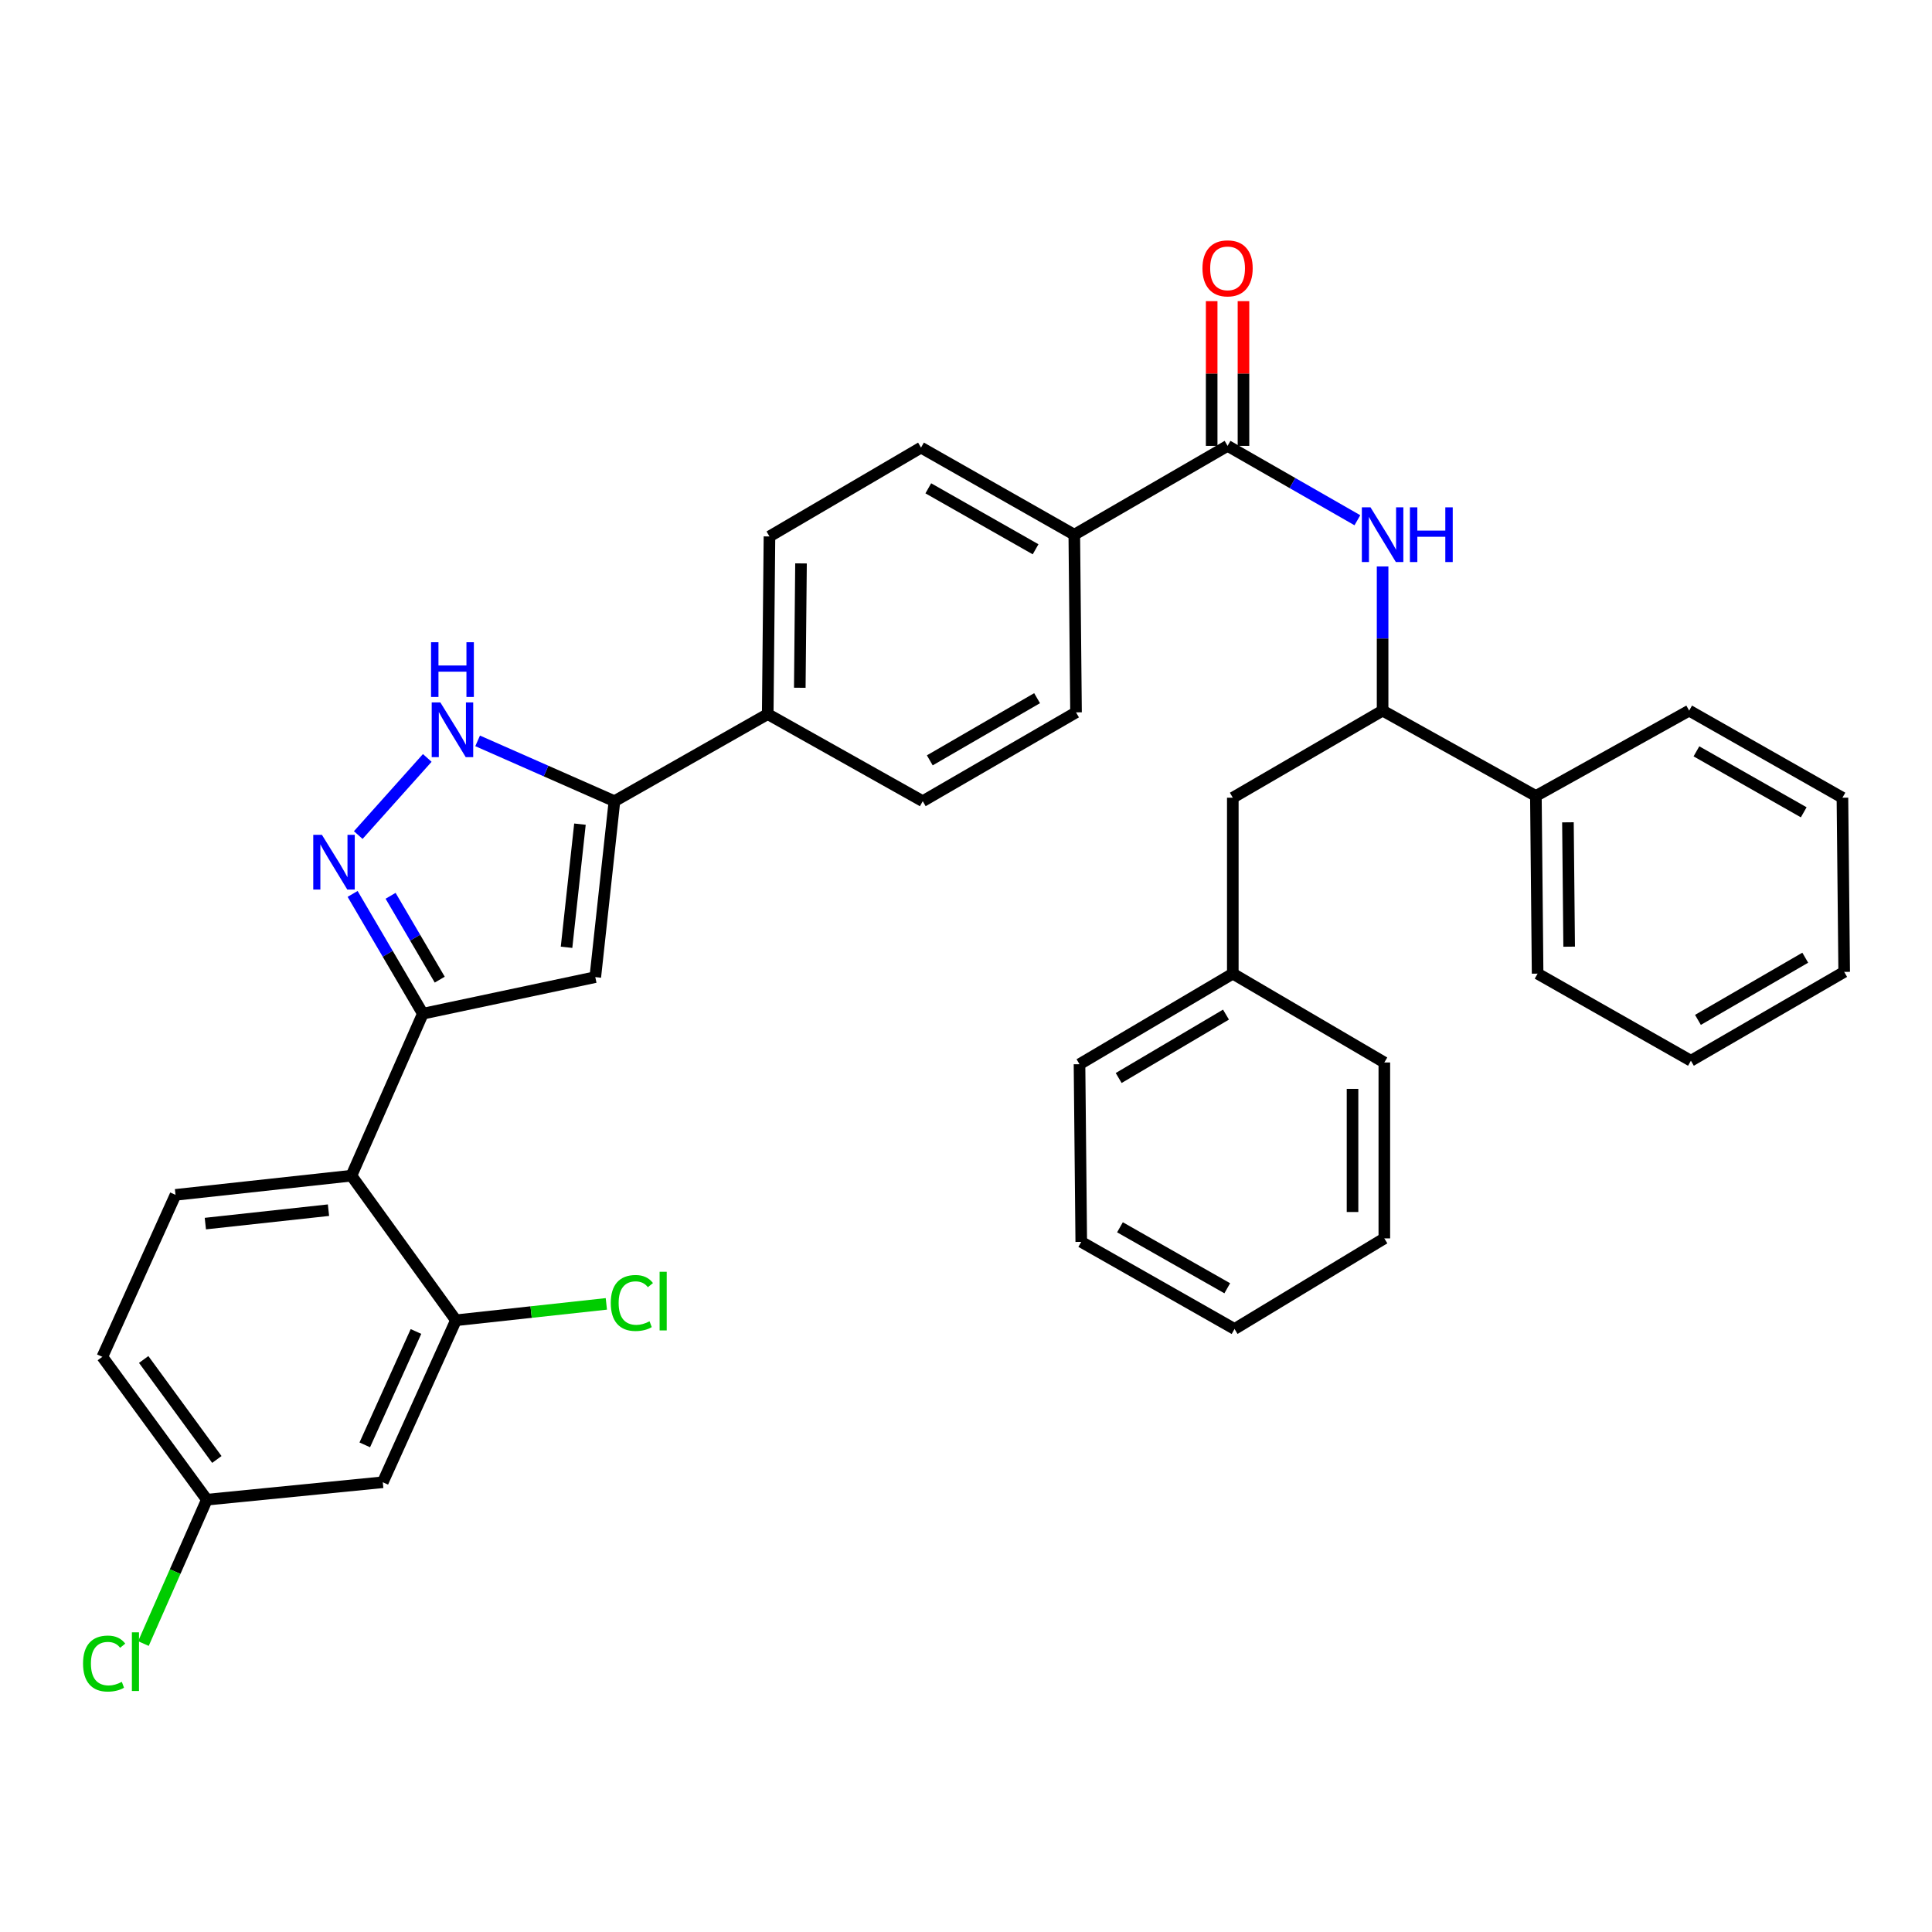 <?xml version='1.0' encoding='iso-8859-1'?>
<svg version='1.1' baseProfile='full'
              xmlns='http://www.w3.org/2000/svg'
                      xmlns:rdkit='http://www.rdkit.org/xml'
                      xmlns:xlink='http://www.w3.org/1999/xlink'
                  xml:space='preserve'
width='1000px' height='1000px' viewBox='0 0 1000 1000'>
<!-- END OF HEADER -->
<rect style='opacity:1.0;fill:#FFFFFF;stroke:none' width='1000' height='1000' x='0' y='0'> </rect>
<path class='bond-0' d='M 398.277,277.661 L 397.372,369.618' style='fill:none;fill-rule:evenodd;stroke:#000000;stroke-width:6px;stroke-linecap:butt;stroke-linejoin:miter;stroke-opacity:1' />
<path class='bond-0' d='M 414.602,291.616 L 413.968,355.986' style='fill:none;fill-rule:evenodd;stroke:#000000;stroke-width:6px;stroke-linecap:butt;stroke-linejoin:miter;stroke-opacity:1' />
<path class='bond-1' d='M 398.277,277.661 L 476.717,231.678' style='fill:none;fill-rule:evenodd;stroke:#000000;stroke-width:6px;stroke-linecap:butt;stroke-linejoin:miter;stroke-opacity:1' />
<path class='bond-2' d='M 397.372,369.618 L 477.613,414.695' style='fill:none;fill-rule:evenodd;stroke:#000000;stroke-width:6px;stroke-linecap:butt;stroke-linejoin:miter;stroke-opacity:1' />
<path class='bond-3' d='M 397.372,369.618 L 318.035,414.695' style='fill:none;fill-rule:evenodd;stroke:#000000;stroke-width:6px;stroke-linecap:butt;stroke-linejoin:miter;stroke-opacity:1' />
<path class='bond-4' d='M 477.613,414.695 L 556.95,368.721' style='fill:none;fill-rule:evenodd;stroke:#000000;stroke-width:6px;stroke-linecap:butt;stroke-linejoin:miter;stroke-opacity:1' />
<path class='bond-4' d='M 481.26,393.556 L 536.795,361.374' style='fill:none;fill-rule:evenodd;stroke:#000000;stroke-width:6px;stroke-linecap:butt;stroke-linejoin:miter;stroke-opacity:1' />
<path class='bond-5' d='M 556.95,368.721 L 556.053,276.755' style='fill:none;fill-rule:evenodd;stroke:#000000;stroke-width:6px;stroke-linecap:butt;stroke-linejoin:miter;stroke-opacity:1' />
<path class='bond-6' d='M 556.053,276.755 L 476.717,231.678' style='fill:none;fill-rule:evenodd;stroke:#000000;stroke-width:6px;stroke-linecap:butt;stroke-linejoin:miter;stroke-opacity:1' />
<path class='bond-6' d='M 536.021,284.306 L 480.485,252.752' style='fill:none;fill-rule:evenodd;stroke:#000000;stroke-width:6px;stroke-linecap:butt;stroke-linejoin:miter;stroke-opacity:1' />
<path class='bond-7' d='M 556.053,276.755 L 635.39,230.781' style='fill:none;fill-rule:evenodd;stroke:#000000;stroke-width:6px;stroke-linecap:butt;stroke-linejoin:miter;stroke-opacity:1' />
<path class='bond-8' d='M 643.62,230.781 L 643.62,193.328' style='fill:none;fill-rule:evenodd;stroke:#000000;stroke-width:6px;stroke-linecap:butt;stroke-linejoin:miter;stroke-opacity:1' />
<path class='bond-8' d='M 643.62,193.328 L 643.62,155.874' style='fill:none;fill-rule:evenodd;stroke:#FF0000;stroke-width:6px;stroke-linecap:butt;stroke-linejoin:miter;stroke-opacity:1' />
<path class='bond-8' d='M 627.159,230.781 L 627.159,193.328' style='fill:none;fill-rule:evenodd;stroke:#000000;stroke-width:6px;stroke-linecap:butt;stroke-linejoin:miter;stroke-opacity:1' />
<path class='bond-8' d='M 627.159,193.328 L 627.159,155.874' style='fill:none;fill-rule:evenodd;stroke:#FF0000;stroke-width:6px;stroke-linecap:butt;stroke-linejoin:miter;stroke-opacity:1' />
<path class='bond-9' d='M 635.39,230.781 L 668.984,250.029' style='fill:none;fill-rule:evenodd;stroke:#000000;stroke-width:6px;stroke-linecap:butt;stroke-linejoin:miter;stroke-opacity:1' />
<path class='bond-9' d='M 668.984,250.029 L 702.579,269.277' style='fill:none;fill-rule:evenodd;stroke:#0000FF;stroke-width:6px;stroke-linecap:butt;stroke-linejoin:miter;stroke-opacity:1' />
<path class='bond-10' d='M 715.631,293.192 L 715.631,330.504' style='fill:none;fill-rule:evenodd;stroke:#0000FF;stroke-width:6px;stroke-linecap:butt;stroke-linejoin:miter;stroke-opacity:1' />
<path class='bond-10' d='M 715.631,330.504 L 715.631,367.816' style='fill:none;fill-rule:evenodd;stroke:#000000;stroke-width:6px;stroke-linecap:butt;stroke-linejoin:miter;stroke-opacity:1' />
<path class='bond-11' d='M 318.035,414.695 L 282.628,399.085' style='fill:none;fill-rule:evenodd;stroke:#000000;stroke-width:6px;stroke-linecap:butt;stroke-linejoin:miter;stroke-opacity:1' />
<path class='bond-11' d='M 282.628,399.085 L 247.221,383.475' style='fill:none;fill-rule:evenodd;stroke:#0000FF;stroke-width:6px;stroke-linecap:butt;stroke-linejoin:miter;stroke-opacity:1' />
<path class='bond-12' d='M 318.035,414.695 L 308.122,505.756' style='fill:none;fill-rule:evenodd;stroke:#000000;stroke-width:6px;stroke-linecap:butt;stroke-linejoin:miter;stroke-opacity:1' />
<path class='bond-12' d='M 300.183,426.573 L 293.244,490.315' style='fill:none;fill-rule:evenodd;stroke:#000000;stroke-width:6px;stroke-linecap:butt;stroke-linejoin:miter;stroke-opacity:1' />
<path class='bond-13' d='M 221.152,392.303 L 185.43,432.229' style='fill:none;fill-rule:evenodd;stroke:#0000FF;stroke-width:6px;stroke-linecap:butt;stroke-linejoin:miter;stroke-opacity:1' />
<path class='bond-14' d='M 182.514,462.689 L 200.688,493.688' style='fill:none;fill-rule:evenodd;stroke:#0000FF;stroke-width:6px;stroke-linecap:butt;stroke-linejoin:miter;stroke-opacity:1' />
<path class='bond-14' d='M 200.688,493.688 L 218.863,524.687' style='fill:none;fill-rule:evenodd;stroke:#000000;stroke-width:6px;stroke-linecap:butt;stroke-linejoin:miter;stroke-opacity:1' />
<path class='bond-14' d='M 202.167,463.663 L 214.889,485.362' style='fill:none;fill-rule:evenodd;stroke:#0000FF;stroke-width:6px;stroke-linecap:butt;stroke-linejoin:miter;stroke-opacity:1' />
<path class='bond-14' d='M 214.889,485.362 L 227.611,507.061' style='fill:none;fill-rule:evenodd;stroke:#000000;stroke-width:6px;stroke-linecap:butt;stroke-linejoin:miter;stroke-opacity:1' />
<path class='bond-15' d='M 218.863,524.687 L 308.122,505.756' style='fill:none;fill-rule:evenodd;stroke:#000000;stroke-width:6px;stroke-linecap:butt;stroke-linejoin:miter;stroke-opacity:1' />
<path class='bond-16' d='M 218.863,524.687 L 181.897,608.532' style='fill:none;fill-rule:evenodd;stroke:#000000;stroke-width:6px;stroke-linecap:butt;stroke-linejoin:miter;stroke-opacity:1' />
<path class='bond-17' d='M 181.897,608.532 L 90.846,618.455' style='fill:none;fill-rule:evenodd;stroke:#000000;stroke-width:6px;stroke-linecap:butt;stroke-linejoin:miter;stroke-opacity:1' />
<path class='bond-17' d='M 170.023,626.385 L 106.287,633.331' style='fill:none;fill-rule:evenodd;stroke:#000000;stroke-width:6px;stroke-linecap:butt;stroke-linejoin:miter;stroke-opacity:1' />
<path class='bond-18' d='M 181.897,608.532 L 235.992,683.369' style='fill:none;fill-rule:evenodd;stroke:#000000;stroke-width:6px;stroke-linecap:butt;stroke-linejoin:miter;stroke-opacity:1' />
<path class='bond-19' d='M 90.846,618.455 L 52.974,702.3' style='fill:none;fill-rule:evenodd;stroke:#000000;stroke-width:6px;stroke-linecap:butt;stroke-linejoin:miter;stroke-opacity:1' />
<path class='bond-20' d='M 52.974,702.3 L 107.069,776.231' style='fill:none;fill-rule:evenodd;stroke:#000000;stroke-width:6px;stroke-linecap:butt;stroke-linejoin:miter;stroke-opacity:1' />
<path class='bond-20' d='M 74.374,703.669 L 112.24,755.421' style='fill:none;fill-rule:evenodd;stroke:#000000;stroke-width:6px;stroke-linecap:butt;stroke-linejoin:miter;stroke-opacity:1' />
<path class='bond-21' d='M 107.069,776.231 L 198.13,767.214' style='fill:none;fill-rule:evenodd;stroke:#000000;stroke-width:6px;stroke-linecap:butt;stroke-linejoin:miter;stroke-opacity:1' />
<path class='bond-22' d='M 107.069,776.231 L 90.652,813.469' style='fill:none;fill-rule:evenodd;stroke:#000000;stroke-width:6px;stroke-linecap:butt;stroke-linejoin:miter;stroke-opacity:1' />
<path class='bond-22' d='M 90.652,813.469 L 74.234,850.706' style='fill:none;fill-rule:evenodd;stroke:#00CC00;stroke-width:6px;stroke-linecap:butt;stroke-linejoin:miter;stroke-opacity:1' />
<path class='bond-23' d='M 198.13,767.214 L 235.992,683.369' style='fill:none;fill-rule:evenodd;stroke:#000000;stroke-width:6px;stroke-linecap:butt;stroke-linejoin:miter;stroke-opacity:1' />
<path class='bond-23' d='M 188.806,747.862 L 215.31,689.17' style='fill:none;fill-rule:evenodd;stroke:#000000;stroke-width:6px;stroke-linecap:butt;stroke-linejoin:miter;stroke-opacity:1' />
<path class='bond-24' d='M 235.992,683.369 L 274.917,679.127' style='fill:none;fill-rule:evenodd;stroke:#000000;stroke-width:6px;stroke-linecap:butt;stroke-linejoin:miter;stroke-opacity:1' />
<path class='bond-24' d='M 274.917,679.127 L 313.843,674.885' style='fill:none;fill-rule:evenodd;stroke:#00CC00;stroke-width:6px;stroke-linecap:butt;stroke-linejoin:miter;stroke-opacity:1' />
<path class='bond-25' d='M 794.968,411.997 L 715.631,367.816' style='fill:none;fill-rule:evenodd;stroke:#000000;stroke-width:6px;stroke-linecap:butt;stroke-linejoin:miter;stroke-opacity:1' />
<path class='bond-26' d='M 794.968,411.997 L 795.864,503.954' style='fill:none;fill-rule:evenodd;stroke:#000000;stroke-width:6px;stroke-linecap:butt;stroke-linejoin:miter;stroke-opacity:1' />
<path class='bond-26' d='M 811.563,425.63 L 812.19,490' style='fill:none;fill-rule:evenodd;stroke:#000000;stroke-width:6px;stroke-linecap:butt;stroke-linejoin:miter;stroke-opacity:1' />
<path class='bond-27' d='M 794.968,411.997 L 874.304,367.816' style='fill:none;fill-rule:evenodd;stroke:#000000;stroke-width:6px;stroke-linecap:butt;stroke-linejoin:miter;stroke-opacity:1' />
<path class='bond-28' d='M 715.631,367.816 L 638.097,412.894' style='fill:none;fill-rule:evenodd;stroke:#000000;stroke-width:6px;stroke-linecap:butt;stroke-linejoin:miter;stroke-opacity:1' />
<path class='bond-29' d='M 795.864,503.954 L 875.209,549.032' style='fill:none;fill-rule:evenodd;stroke:#000000;stroke-width:6px;stroke-linecap:butt;stroke-linejoin:miter;stroke-opacity:1' />
<path class='bond-30' d='M 874.304,367.816 L 953.64,412.894' style='fill:none;fill-rule:evenodd;stroke:#000000;stroke-width:6px;stroke-linecap:butt;stroke-linejoin:miter;stroke-opacity:1' />
<path class='bond-30' d='M 878.072,388.89 L 933.607,420.445' style='fill:none;fill-rule:evenodd;stroke:#000000;stroke-width:6px;stroke-linecap:butt;stroke-linejoin:miter;stroke-opacity:1' />
<path class='bond-31' d='M 638.097,412.894 L 638.097,503.954' style='fill:none;fill-rule:evenodd;stroke:#000000;stroke-width:6px;stroke-linecap:butt;stroke-linejoin:miter;stroke-opacity:1' />
<path class='bond-32' d='M 875.209,549.032 L 954.545,503.049' style='fill:none;fill-rule:evenodd;stroke:#000000;stroke-width:6px;stroke-linecap:butt;stroke-linejoin:miter;stroke-opacity:1' />
<path class='bond-32' d='M 878.855,527.892 L 934.39,495.704' style='fill:none;fill-rule:evenodd;stroke:#000000;stroke-width:6px;stroke-linecap:butt;stroke-linejoin:miter;stroke-opacity:1' />
<path class='bond-33' d='M 953.64,412.894 L 954.545,503.049' style='fill:none;fill-rule:evenodd;stroke:#000000;stroke-width:6px;stroke-linecap:butt;stroke-linejoin:miter;stroke-opacity:1' />
<path class='bond-34' d='M 638.097,503.954 L 558.751,550.834' style='fill:none;fill-rule:evenodd;stroke:#000000;stroke-width:6px;stroke-linecap:butt;stroke-linejoin:miter;stroke-opacity:1' />
<path class='bond-34' d='M 634.568,525.159 L 579.027,557.974' style='fill:none;fill-rule:evenodd;stroke:#000000;stroke-width:6px;stroke-linecap:butt;stroke-linejoin:miter;stroke-opacity:1' />
<path class='bond-35' d='M 638.097,503.954 L 716.527,549.937' style='fill:none;fill-rule:evenodd;stroke:#000000;stroke-width:6px;stroke-linecap:butt;stroke-linejoin:miter;stroke-opacity:1' />
<path class='bond-36' d='M 558.751,550.834 L 559.657,642.79' style='fill:none;fill-rule:evenodd;stroke:#000000;stroke-width:6px;stroke-linecap:butt;stroke-linejoin:miter;stroke-opacity:1' />
<path class='bond-37' d='M 716.527,549.937 L 716.527,640.989' style='fill:none;fill-rule:evenodd;stroke:#000000;stroke-width:6px;stroke-linecap:butt;stroke-linejoin:miter;stroke-opacity:1' />
<path class='bond-37' d='M 700.066,563.595 L 700.066,627.331' style='fill:none;fill-rule:evenodd;stroke:#000000;stroke-width:6px;stroke-linecap:butt;stroke-linejoin:miter;stroke-opacity:1' />
<path class='bond-38' d='M 559.657,642.79 L 638.993,687.877' style='fill:none;fill-rule:evenodd;stroke:#000000;stroke-width:6px;stroke-linecap:butt;stroke-linejoin:miter;stroke-opacity:1' />
<path class='bond-38' d='M 579.691,635.241 L 635.226,666.802' style='fill:none;fill-rule:evenodd;stroke:#000000;stroke-width:6px;stroke-linecap:butt;stroke-linejoin:miter;stroke-opacity:1' />
<path class='bond-39' d='M 716.527,640.989 L 638.993,687.877' style='fill:none;fill-rule:evenodd;stroke:#000000;stroke-width:6px;stroke-linecap:butt;stroke-linejoin:miter;stroke-opacity:1' />
<path  class='atom-7' d='M 622.39 138.895
Q 622.39 132.095, 625.75 128.295
Q 629.11 124.495, 635.39 124.495
Q 641.67 124.495, 645.03 128.295
Q 648.39 132.095, 648.39 138.895
Q 648.39 145.775, 644.99 149.695
Q 641.59 153.575, 635.39 153.575
Q 629.15 153.575, 625.75 149.695
Q 622.39 145.815, 622.39 138.895
M 635.39 150.375
Q 639.71 150.375, 642.03 147.495
Q 644.39 144.575, 644.39 138.895
Q 644.39 133.335, 642.03 130.535
Q 639.71 127.695, 635.39 127.695
Q 631.07 127.695, 628.71 130.495
Q 626.39 133.295, 626.39 138.895
Q 626.39 144.615, 628.71 147.495
Q 631.07 150.375, 635.39 150.375
' fill='#FF0000'/>
<path  class='atom-8' d='M 709.371 262.595
L 718.651 277.595
Q 719.571 279.075, 721.051 281.755
Q 722.531 284.435, 722.611 284.595
L 722.611 262.595
L 726.371 262.595
L 726.371 290.915
L 722.491 290.915
L 712.531 274.515
Q 711.371 272.595, 710.131 270.395
Q 708.931 268.195, 708.571 267.515
L 708.571 290.915
L 704.891 290.915
L 704.891 262.595
L 709.371 262.595
' fill='#0000FF'/>
<path  class='atom-8' d='M 729.771 262.595
L 733.611 262.595
L 733.611 274.635
L 748.091 274.635
L 748.091 262.595
L 751.931 262.595
L 751.931 290.915
L 748.091 290.915
L 748.091 277.835
L 733.611 277.835
L 733.611 290.915
L 729.771 290.915
L 729.771 262.595
' fill='#0000FF'/>
<path  class='atom-10' d='M 227.93 363.57
L 237.21 378.57
Q 238.13 380.05, 239.61 382.73
Q 241.09 385.41, 241.17 385.57
L 241.17 363.57
L 244.93 363.57
L 244.93 391.89
L 241.05 391.89
L 231.09 375.49
Q 229.93 373.57, 228.69 371.37
Q 227.49 369.17, 227.13 368.49
L 227.13 391.89
L 223.45 391.89
L 223.45 363.57
L 227.93 363.57
' fill='#0000FF'/>
<path  class='atom-10' d='M 223.11 332.418
L 226.95 332.418
L 226.95 344.458
L 241.43 344.458
L 241.43 332.418
L 245.27 332.418
L 245.27 360.738
L 241.43 360.738
L 241.43 347.658
L 226.95 347.658
L 226.95 360.738
L 223.11 360.738
L 223.11 332.418
' fill='#0000FF'/>
<path  class='atom-11' d='M 166.62 432.096
L 175.9 447.096
Q 176.82 448.576, 178.3 451.256
Q 179.78 453.936, 179.86 454.096
L 179.86 432.096
L 183.62 432.096
L 183.62 460.416
L 179.74 460.416
L 169.78 444.016
Q 168.62 442.096, 167.38 439.896
Q 166.18 437.696, 165.82 437.016
L 165.82 460.416
L 162.14 460.416
L 162.14 432.096
L 166.62 432.096
' fill='#0000FF'/>
<path  class='atom-20' d='M 316.133 674.426
Q 316.133 667.386, 319.413 663.706
Q 322.733 659.986, 329.013 659.986
Q 334.853 659.986, 337.973 664.106
L 335.333 666.266
Q 333.053 663.266, 329.013 663.266
Q 324.733 663.266, 322.453 666.146
Q 320.213 668.986, 320.213 674.426
Q 320.213 680.026, 322.533 682.906
Q 324.893 685.786, 329.453 685.786
Q 332.573 685.786, 336.213 683.906
L 337.333 686.906
Q 335.853 687.866, 333.613 688.426
Q 331.373 688.986, 328.893 688.986
Q 322.733 688.986, 319.413 685.226
Q 316.133 681.466, 316.133 674.426
' fill='#00CC00'/>
<path  class='atom-20' d='M 341.413 658.266
L 345.093 658.266
L 345.093 688.626
L 341.413 688.626
L 341.413 658.266
' fill='#00CC00'/>
<path  class='atom-21' d='M 42.984 861.056
Q 42.984 854.016, 46.264 850.336
Q 49.584 846.616, 55.864 846.616
Q 61.704 846.616, 64.824 850.736
L 62.184 852.896
Q 59.904 849.896, 55.864 849.896
Q 51.584 849.896, 49.304 852.776
Q 47.064 855.616, 47.064 861.056
Q 47.064 866.656, 49.384 869.536
Q 51.744 872.416, 56.304 872.416
Q 59.424 872.416, 63.064 870.536
L 64.184 873.536
Q 62.704 874.496, 60.464 875.056
Q 58.224 875.616, 55.744 875.616
Q 49.584 875.616, 46.264 871.856
Q 42.984 868.096, 42.984 861.056
' fill='#00CC00'/>
<path  class='atom-21' d='M 68.264 844.896
L 71.944 844.896
L 71.944 875.256
L 68.264 875.256
L 68.264 844.896
' fill='#00CC00'/>
</svg>
